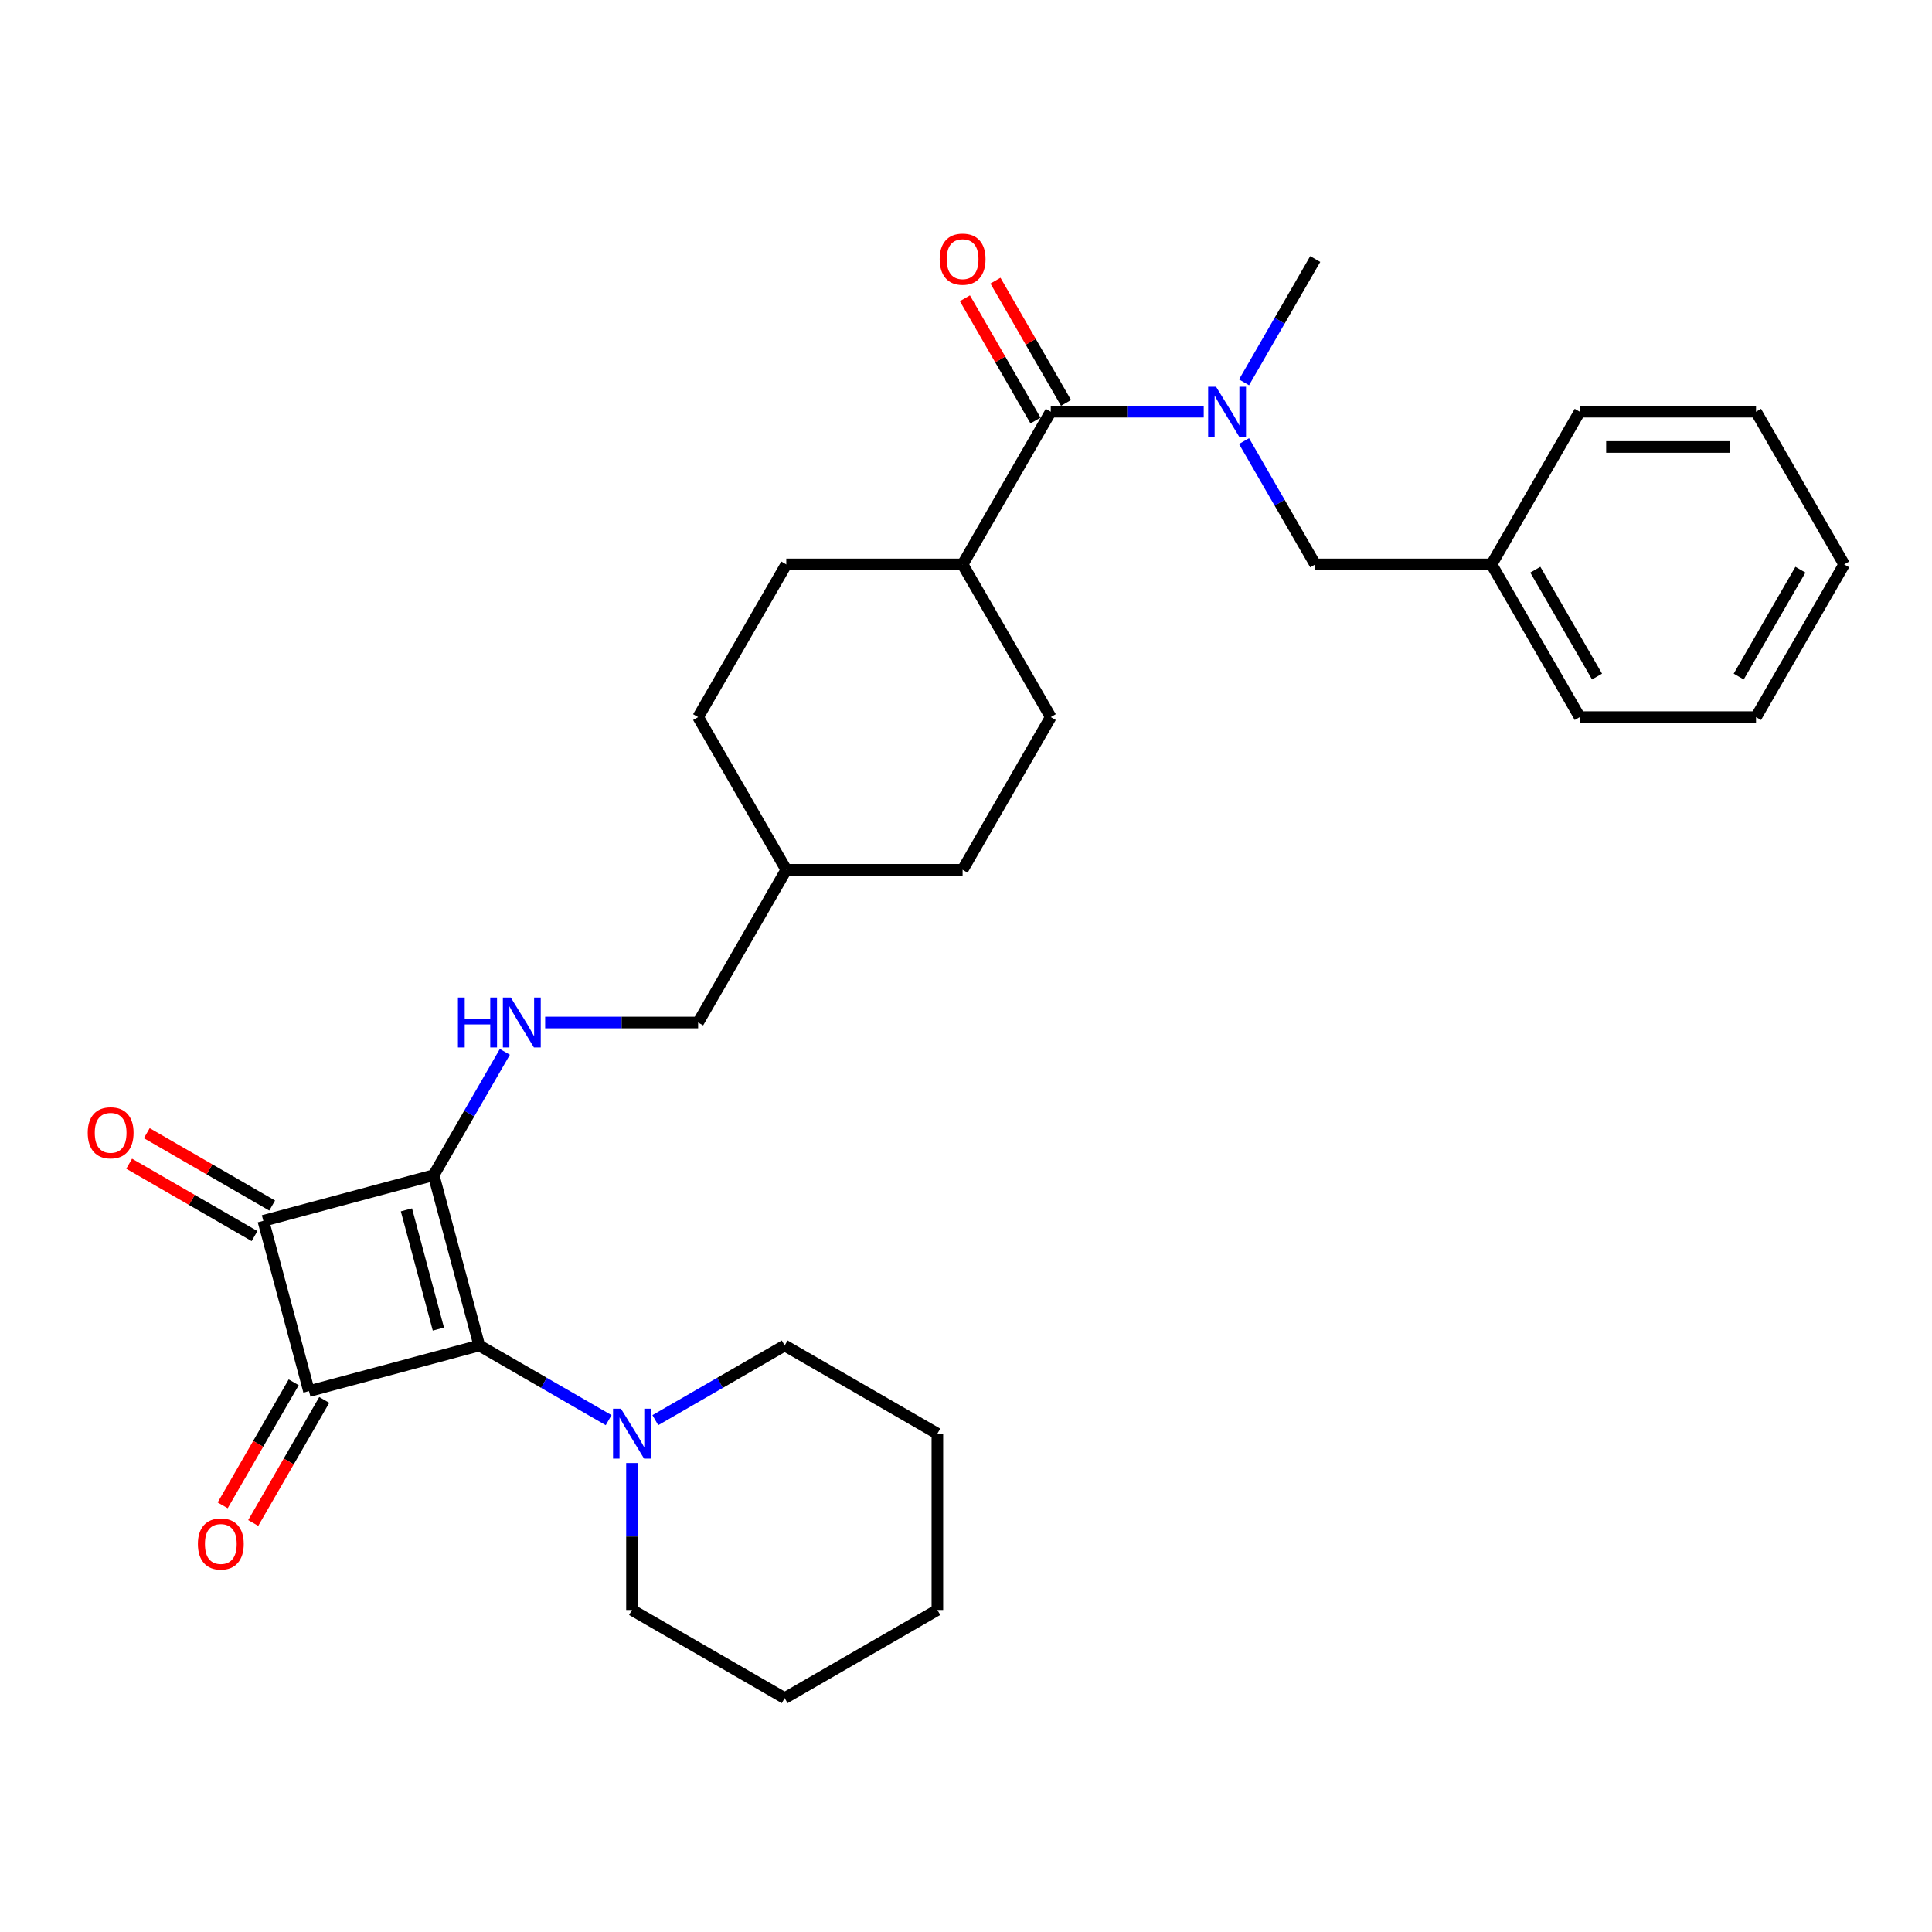 <?xml version='1.0' encoding='iso-8859-1'?>
<svg version='1.1' baseProfile='full'
              xmlns='http://www.w3.org/2000/svg'
                      xmlns:rdkit='http://www.rdkit.org/xml'
                      xmlns:xlink='http://www.w3.org/1999/xlink'
                  xml:space='preserve'
width='1000px' height='1000px' viewBox='0 0 1000 1000'>
<!-- END OF HEADER -->
<rect style='opacity:1.0;fill:#FFFFFF;stroke:none' width='1000' height='1000' x='0' y='0'> </rect>
<path class='bond-0' d='M 224.457,608.274 L 248.077,696.426' style='fill:none;fill-rule:evenodd;stroke:#000000;stroke-width:6px;stroke-linecap:butt;stroke-linejoin:miter;stroke-opacity:1' />
<path class='bond-0' d='M 210.369,626.221 L 226.903,687.927' style='fill:none;fill-rule:evenodd;stroke:#000000;stroke-width:6px;stroke-linecap:butt;stroke-linejoin:miter;stroke-opacity:1' />
<path class='bond-2' d='M 224.457,608.274 L 136.305,631.895' style='fill:none;fill-rule:evenodd;stroke:#000000;stroke-width:6px;stroke-linecap:butt;stroke-linejoin:miter;stroke-opacity:1' />
<path class='bond-4' d='M 224.457,608.274 L 242.883,576.359' style='fill:none;fill-rule:evenodd;stroke:#000000;stroke-width:6px;stroke-linecap:butt;stroke-linejoin:miter;stroke-opacity:1' />
<path class='bond-4' d='M 242.883,576.359 L 261.309,544.444' style='fill:none;fill-rule:evenodd;stroke:#0000FF;stroke-width:6px;stroke-linecap:butt;stroke-linejoin:miter;stroke-opacity:1' />
<path class='bond-3' d='M 248.077,696.426 L 281.552,715.753' style='fill:none;fill-rule:evenodd;stroke:#000000;stroke-width:6px;stroke-linecap:butt;stroke-linejoin:miter;stroke-opacity:1' />
<path class='bond-3' d='M 281.552,715.753 L 315.028,735.08' style='fill:none;fill-rule:evenodd;stroke:#0000FF;stroke-width:6px;stroke-linecap:butt;stroke-linejoin:miter;stroke-opacity:1' />
<path class='bond-30' d='M 248.077,696.426 L 159.925,720.046' style='fill:none;fill-rule:evenodd;stroke:#000000;stroke-width:6px;stroke-linecap:butt;stroke-linejoin:miter;stroke-opacity:1' />
<path class='bond-1' d='M 159.925,720.046 L 136.305,631.895' style='fill:none;fill-rule:evenodd;stroke:#000000;stroke-width:6px;stroke-linecap:butt;stroke-linejoin:miter;stroke-opacity:1' />
<path class='bond-7' d='M 152.022,715.483 L 133.638,747.325' style='fill:none;fill-rule:evenodd;stroke:#000000;stroke-width:6px;stroke-linecap:butt;stroke-linejoin:miter;stroke-opacity:1' />
<path class='bond-7' d='M 133.638,747.325 L 115.254,779.167' style='fill:none;fill-rule:evenodd;stroke:#FF0000;stroke-width:6px;stroke-linecap:butt;stroke-linejoin:miter;stroke-opacity:1' />
<path class='bond-7' d='M 167.829,724.609 L 149.445,756.451' style='fill:none;fill-rule:evenodd;stroke:#000000;stroke-width:6px;stroke-linecap:butt;stroke-linejoin:miter;stroke-opacity:1' />
<path class='bond-7' d='M 149.445,756.451 L 131.061,788.293' style='fill:none;fill-rule:evenodd;stroke:#FF0000;stroke-width:6px;stroke-linecap:butt;stroke-linejoin:miter;stroke-opacity:1' />
<path class='bond-8' d='M 140.868,623.991 L 108.424,605.259' style='fill:none;fill-rule:evenodd;stroke:#000000;stroke-width:6px;stroke-linecap:butt;stroke-linejoin:miter;stroke-opacity:1' />
<path class='bond-8' d='M 108.424,605.259 L 75.979,586.527' style='fill:none;fill-rule:evenodd;stroke:#FF0000;stroke-width:6px;stroke-linecap:butt;stroke-linejoin:miter;stroke-opacity:1' />
<path class='bond-8' d='M 131.742,639.798 L 99.298,621.066' style='fill:none;fill-rule:evenodd;stroke:#000000;stroke-width:6px;stroke-linecap:butt;stroke-linejoin:miter;stroke-opacity:1' />
<path class='bond-8' d='M 99.298,621.066 L 66.853,602.334' style='fill:none;fill-rule:evenodd;stroke:#FF0000;stroke-width:6px;stroke-linecap:butt;stroke-linejoin:miter;stroke-opacity:1' />
<path class='bond-19' d='M 327.111,757.261 L 327.111,795.289' style='fill:none;fill-rule:evenodd;stroke:#0000FF;stroke-width:6px;stroke-linecap:butt;stroke-linejoin:miter;stroke-opacity:1' />
<path class='bond-19' d='M 327.111,795.289 L 327.111,833.318' style='fill:none;fill-rule:evenodd;stroke:#000000;stroke-width:6px;stroke-linecap:butt;stroke-linejoin:miter;stroke-opacity:1' />
<path class='bond-20' d='M 339.194,735.08 L 372.67,715.753' style='fill:none;fill-rule:evenodd;stroke:#0000FF;stroke-width:6px;stroke-linecap:butt;stroke-linejoin:miter;stroke-opacity:1' />
<path class='bond-20' d='M 372.67,715.753 L 406.146,696.426' style='fill:none;fill-rule:evenodd;stroke:#000000;stroke-width:6px;stroke-linecap:butt;stroke-linejoin:miter;stroke-opacity:1' />
<path class='bond-14' d='M 282.17,529.24 L 321.759,529.24' style='fill:none;fill-rule:evenodd;stroke:#0000FF;stroke-width:6px;stroke-linecap:butt;stroke-linejoin:miter;stroke-opacity:1' />
<path class='bond-14' d='M 321.759,529.24 L 361.348,529.24' style='fill:none;fill-rule:evenodd;stroke:#000000;stroke-width:6px;stroke-linecap:butt;stroke-linejoin:miter;stroke-opacity:1' />
<path class='bond-5' d='M 543.87,213.102 L 498.24,292.137' style='fill:none;fill-rule:evenodd;stroke:#000000;stroke-width:6px;stroke-linecap:butt;stroke-linejoin:miter;stroke-opacity:1' />
<path class='bond-6' d='M 543.87,213.102 L 583.46,213.102' style='fill:none;fill-rule:evenodd;stroke:#000000;stroke-width:6px;stroke-linecap:butt;stroke-linejoin:miter;stroke-opacity:1' />
<path class='bond-6' d='M 583.46,213.102 L 623.049,213.102' style='fill:none;fill-rule:evenodd;stroke:#0000FF;stroke-width:6px;stroke-linecap:butt;stroke-linejoin:miter;stroke-opacity:1' />
<path class='bond-11' d='M 551.774,208.539 L 533.506,176.898' style='fill:none;fill-rule:evenodd;stroke:#000000;stroke-width:6px;stroke-linecap:butt;stroke-linejoin:miter;stroke-opacity:1' />
<path class='bond-11' d='M 533.506,176.898 L 515.238,145.256' style='fill:none;fill-rule:evenodd;stroke:#FF0000;stroke-width:6px;stroke-linecap:butt;stroke-linejoin:miter;stroke-opacity:1' />
<path class='bond-11' d='M 535.967,217.665 L 517.699,186.024' style='fill:none;fill-rule:evenodd;stroke:#000000;stroke-width:6px;stroke-linecap:butt;stroke-linejoin:miter;stroke-opacity:1' />
<path class='bond-11' d='M 517.699,186.024 L 499.431,154.383' style='fill:none;fill-rule:evenodd;stroke:#FF0000;stroke-width:6px;stroke-linecap:butt;stroke-linejoin:miter;stroke-opacity:1' />
<path class='bond-10' d='M 643.91,228.306 L 662.336,260.222' style='fill:none;fill-rule:evenodd;stroke:#0000FF;stroke-width:6px;stroke-linecap:butt;stroke-linejoin:miter;stroke-opacity:1' />
<path class='bond-10' d='M 662.336,260.222 L 680.762,292.137' style='fill:none;fill-rule:evenodd;stroke:#000000;stroke-width:6px;stroke-linecap:butt;stroke-linejoin:miter;stroke-opacity:1' />
<path class='bond-21' d='M 643.91,197.898 L 662.336,165.983' style='fill:none;fill-rule:evenodd;stroke:#0000FF;stroke-width:6px;stroke-linecap:butt;stroke-linejoin:miter;stroke-opacity:1' />
<path class='bond-21' d='M 662.336,165.983 L 680.762,134.068' style='fill:none;fill-rule:evenodd;stroke:#000000;stroke-width:6px;stroke-linecap:butt;stroke-linejoin:miter;stroke-opacity:1' />
<path class='bond-9' d='M 498.24,292.137 L 406.979,292.137' style='fill:none;fill-rule:evenodd;stroke:#000000;stroke-width:6px;stroke-linecap:butt;stroke-linejoin:miter;stroke-opacity:1' />
<path class='bond-31' d='M 498.24,292.137 L 543.87,371.171' style='fill:none;fill-rule:evenodd;stroke:#000000;stroke-width:6px;stroke-linecap:butt;stroke-linejoin:miter;stroke-opacity:1' />
<path class='bond-15' d='M 680.762,292.137 L 772.023,292.137' style='fill:none;fill-rule:evenodd;stroke:#000000;stroke-width:6px;stroke-linecap:butt;stroke-linejoin:miter;stroke-opacity:1' />
<path class='bond-12' d='M 543.87,371.171 L 498.24,450.206' style='fill:none;fill-rule:evenodd;stroke:#000000;stroke-width:6px;stroke-linecap:butt;stroke-linejoin:miter;stroke-opacity:1' />
<path class='bond-13' d='M 406.979,292.137 L 361.348,371.171' style='fill:none;fill-rule:evenodd;stroke:#000000;stroke-width:6px;stroke-linecap:butt;stroke-linejoin:miter;stroke-opacity:1' />
<path class='bond-18' d='M 361.348,529.24 L 406.979,450.206' style='fill:none;fill-rule:evenodd;stroke:#000000;stroke-width:6px;stroke-linecap:butt;stroke-linejoin:miter;stroke-opacity:1' />
<path class='bond-22' d='M 772.023,292.137 L 817.654,371.171' style='fill:none;fill-rule:evenodd;stroke:#000000;stroke-width:6px;stroke-linecap:butt;stroke-linejoin:miter;stroke-opacity:1' />
<path class='bond-22' d='M 794.675,294.866 L 826.616,350.19' style='fill:none;fill-rule:evenodd;stroke:#000000;stroke-width:6px;stroke-linecap:butt;stroke-linejoin:miter;stroke-opacity:1' />
<path class='bond-23' d='M 772.023,292.137 L 817.654,213.102' style='fill:none;fill-rule:evenodd;stroke:#000000;stroke-width:6px;stroke-linecap:butt;stroke-linejoin:miter;stroke-opacity:1' />
<path class='bond-16' d='M 498.24,450.206 L 406.979,450.206' style='fill:none;fill-rule:evenodd;stroke:#000000;stroke-width:6px;stroke-linecap:butt;stroke-linejoin:miter;stroke-opacity:1' />
<path class='bond-17' d='M 361.348,371.171 L 406.979,450.206' style='fill:none;fill-rule:evenodd;stroke:#000000;stroke-width:6px;stroke-linecap:butt;stroke-linejoin:miter;stroke-opacity:1' />
<path class='bond-25' d='M 327.111,833.318 L 406.146,878.948' style='fill:none;fill-rule:evenodd;stroke:#000000;stroke-width:6px;stroke-linecap:butt;stroke-linejoin:miter;stroke-opacity:1' />
<path class='bond-24' d='M 406.146,696.426 L 485.18,742.056' style='fill:none;fill-rule:evenodd;stroke:#000000;stroke-width:6px;stroke-linecap:butt;stroke-linejoin:miter;stroke-opacity:1' />
<path class='bond-27' d='M 817.654,371.171 L 908.915,371.171' style='fill:none;fill-rule:evenodd;stroke:#000000;stroke-width:6px;stroke-linecap:butt;stroke-linejoin:miter;stroke-opacity:1' />
<path class='bond-26' d='M 817.654,213.102 L 908.915,213.102' style='fill:none;fill-rule:evenodd;stroke:#000000;stroke-width:6px;stroke-linecap:butt;stroke-linejoin:miter;stroke-opacity:1' />
<path class='bond-26' d='M 831.343,231.355 L 895.226,231.355' style='fill:none;fill-rule:evenodd;stroke:#000000;stroke-width:6px;stroke-linecap:butt;stroke-linejoin:miter;stroke-opacity:1' />
<path class='bond-28' d='M 485.18,742.056 L 485.18,833.318' style='fill:none;fill-rule:evenodd;stroke:#000000;stroke-width:6px;stroke-linecap:butt;stroke-linejoin:miter;stroke-opacity:1' />
<path class='bond-32' d='M 406.146,878.948 L 485.18,833.318' style='fill:none;fill-rule:evenodd;stroke:#000000;stroke-width:6px;stroke-linecap:butt;stroke-linejoin:miter;stroke-opacity:1' />
<path class='bond-29' d='M 908.915,213.102 L 954.545,292.137' style='fill:none;fill-rule:evenodd;stroke:#000000;stroke-width:6px;stroke-linecap:butt;stroke-linejoin:miter;stroke-opacity:1' />
<path class='bond-33' d='M 908.915,371.171 L 954.545,292.137' style='fill:none;fill-rule:evenodd;stroke:#000000;stroke-width:6px;stroke-linecap:butt;stroke-linejoin:miter;stroke-opacity:1' />
<path class='bond-33' d='M 899.953,350.19 L 931.894,294.866' style='fill:none;fill-rule:evenodd;stroke:#000000;stroke-width:6px;stroke-linecap:butt;stroke-linejoin:miter;stroke-opacity:1' />
<path  class='atom-4' d='M 321.398 729.134
L 329.867 742.823
Q 330.707 744.174, 332.058 746.62
Q 333.408 749.065, 333.481 749.211
L 333.481 729.134
L 336.913 729.134
L 336.913 754.979
L 333.372 754.979
L 324.282 740.012
Q 323.223 738.26, 322.092 736.252
Q 320.997 734.245, 320.668 733.624
L 320.668 754.979
L 317.31 754.979
L 317.31 729.134
L 321.398 729.134
' fill='#0000FF'/>
<path  class='atom-5' d='M 237.032 516.317
L 240.537 516.317
L 240.537 527.305
L 253.751 527.305
L 253.751 516.317
L 257.256 516.317
L 257.256 542.163
L 253.751 542.163
L 253.751 530.226
L 240.537 530.226
L 240.537 542.163
L 237.032 542.163
L 237.032 516.317
' fill='#0000FF'/>
<path  class='atom-5' d='M 264.374 516.317
L 272.843 530.007
Q 273.683 531.357, 275.034 533.803
Q 276.384 536.249, 276.457 536.395
L 276.457 516.317
L 279.889 516.317
L 279.889 542.163
L 276.348 542.163
L 267.258 527.196
Q 266.199 525.444, 265.068 523.436
Q 263.973 521.428, 263.644 520.808
L 263.644 542.163
L 260.286 542.163
L 260.286 516.317
L 264.374 516.317
' fill='#0000FF'/>
<path  class='atom-7' d='M 629.419 200.18
L 637.888 213.869
Q 638.727 215.22, 640.078 217.665
Q 641.429 220.111, 641.502 220.257
L 641.502 200.18
L 644.933 200.18
L 644.933 226.025
L 641.392 226.025
L 632.303 211.058
Q 631.244 209.306, 630.112 207.298
Q 629.017 205.29, 628.689 204.67
L 628.689 226.025
L 625.33 226.025
L 625.33 200.18
L 629.419 200.18
' fill='#0000FF'/>
<path  class='atom-8' d='M 102.431 799.153
Q 102.431 792.948, 105.497 789.48
Q 108.564 786.012, 114.295 786.012
Q 120.026 786.012, 123.092 789.48
Q 126.159 792.948, 126.159 799.153
Q 126.159 805.432, 123.056 809.01
Q 119.953 812.551, 114.295 812.551
Q 108.6 812.551, 105.497 809.01
Q 102.431 805.469, 102.431 799.153
M 114.295 809.63
Q 118.237 809.63, 120.354 807.002
Q 122.508 804.337, 122.508 799.153
Q 122.508 794.079, 120.354 791.524
Q 118.237 788.932, 114.295 788.932
Q 110.352 788.932, 108.199 791.488
Q 106.081 794.043, 106.081 799.153
Q 106.081 804.374, 108.199 807.002
Q 110.352 809.63, 114.295 809.63
' fill='#FF0000'/>
<path  class='atom-9' d='M 45.407 586.337
Q 45.407 580.131, 48.473 576.663
Q 51.54 573.195, 57.271 573.195
Q 63.002 573.195, 66.068 576.663
Q 69.135 580.131, 69.135 586.337
Q 69.135 592.616, 66.032 596.193
Q 62.929 599.734, 57.271 599.734
Q 51.576 599.734, 48.473 596.193
Q 45.407 592.652, 45.407 586.337
M 57.271 596.814
Q 61.213 596.814, 63.331 594.185
Q 65.484 591.521, 65.484 586.337
Q 65.484 581.263, 63.331 578.708
Q 61.213 576.116, 57.271 576.116
Q 53.328 576.116, 51.175 578.671
Q 49.057 581.226, 49.057 586.337
Q 49.057 591.557, 51.175 594.185
Q 53.328 596.814, 57.271 596.814
' fill='#FF0000'/>
<path  class='atom-12' d='M 486.376 134.141
Q 486.376 127.935, 489.442 124.467
Q 492.509 120.999, 498.24 120.999
Q 503.971 120.999, 507.038 124.467
Q 510.104 127.935, 510.104 134.141
Q 510.104 140.42, 507.001 143.997
Q 503.898 147.538, 498.24 147.538
Q 492.545 147.538, 489.442 143.997
Q 486.376 140.456, 486.376 134.141
M 498.24 144.618
Q 502.182 144.618, 504.3 141.989
Q 506.453 139.325, 506.453 134.141
Q 506.453 129.067, 504.3 126.511
Q 502.182 123.92, 498.24 123.92
Q 494.297 123.92, 492.144 126.475
Q 490.026 129.03, 490.026 134.141
Q 490.026 139.361, 492.144 141.989
Q 494.297 144.618, 498.24 144.618
' fill='#FF0000'/>
</svg>
